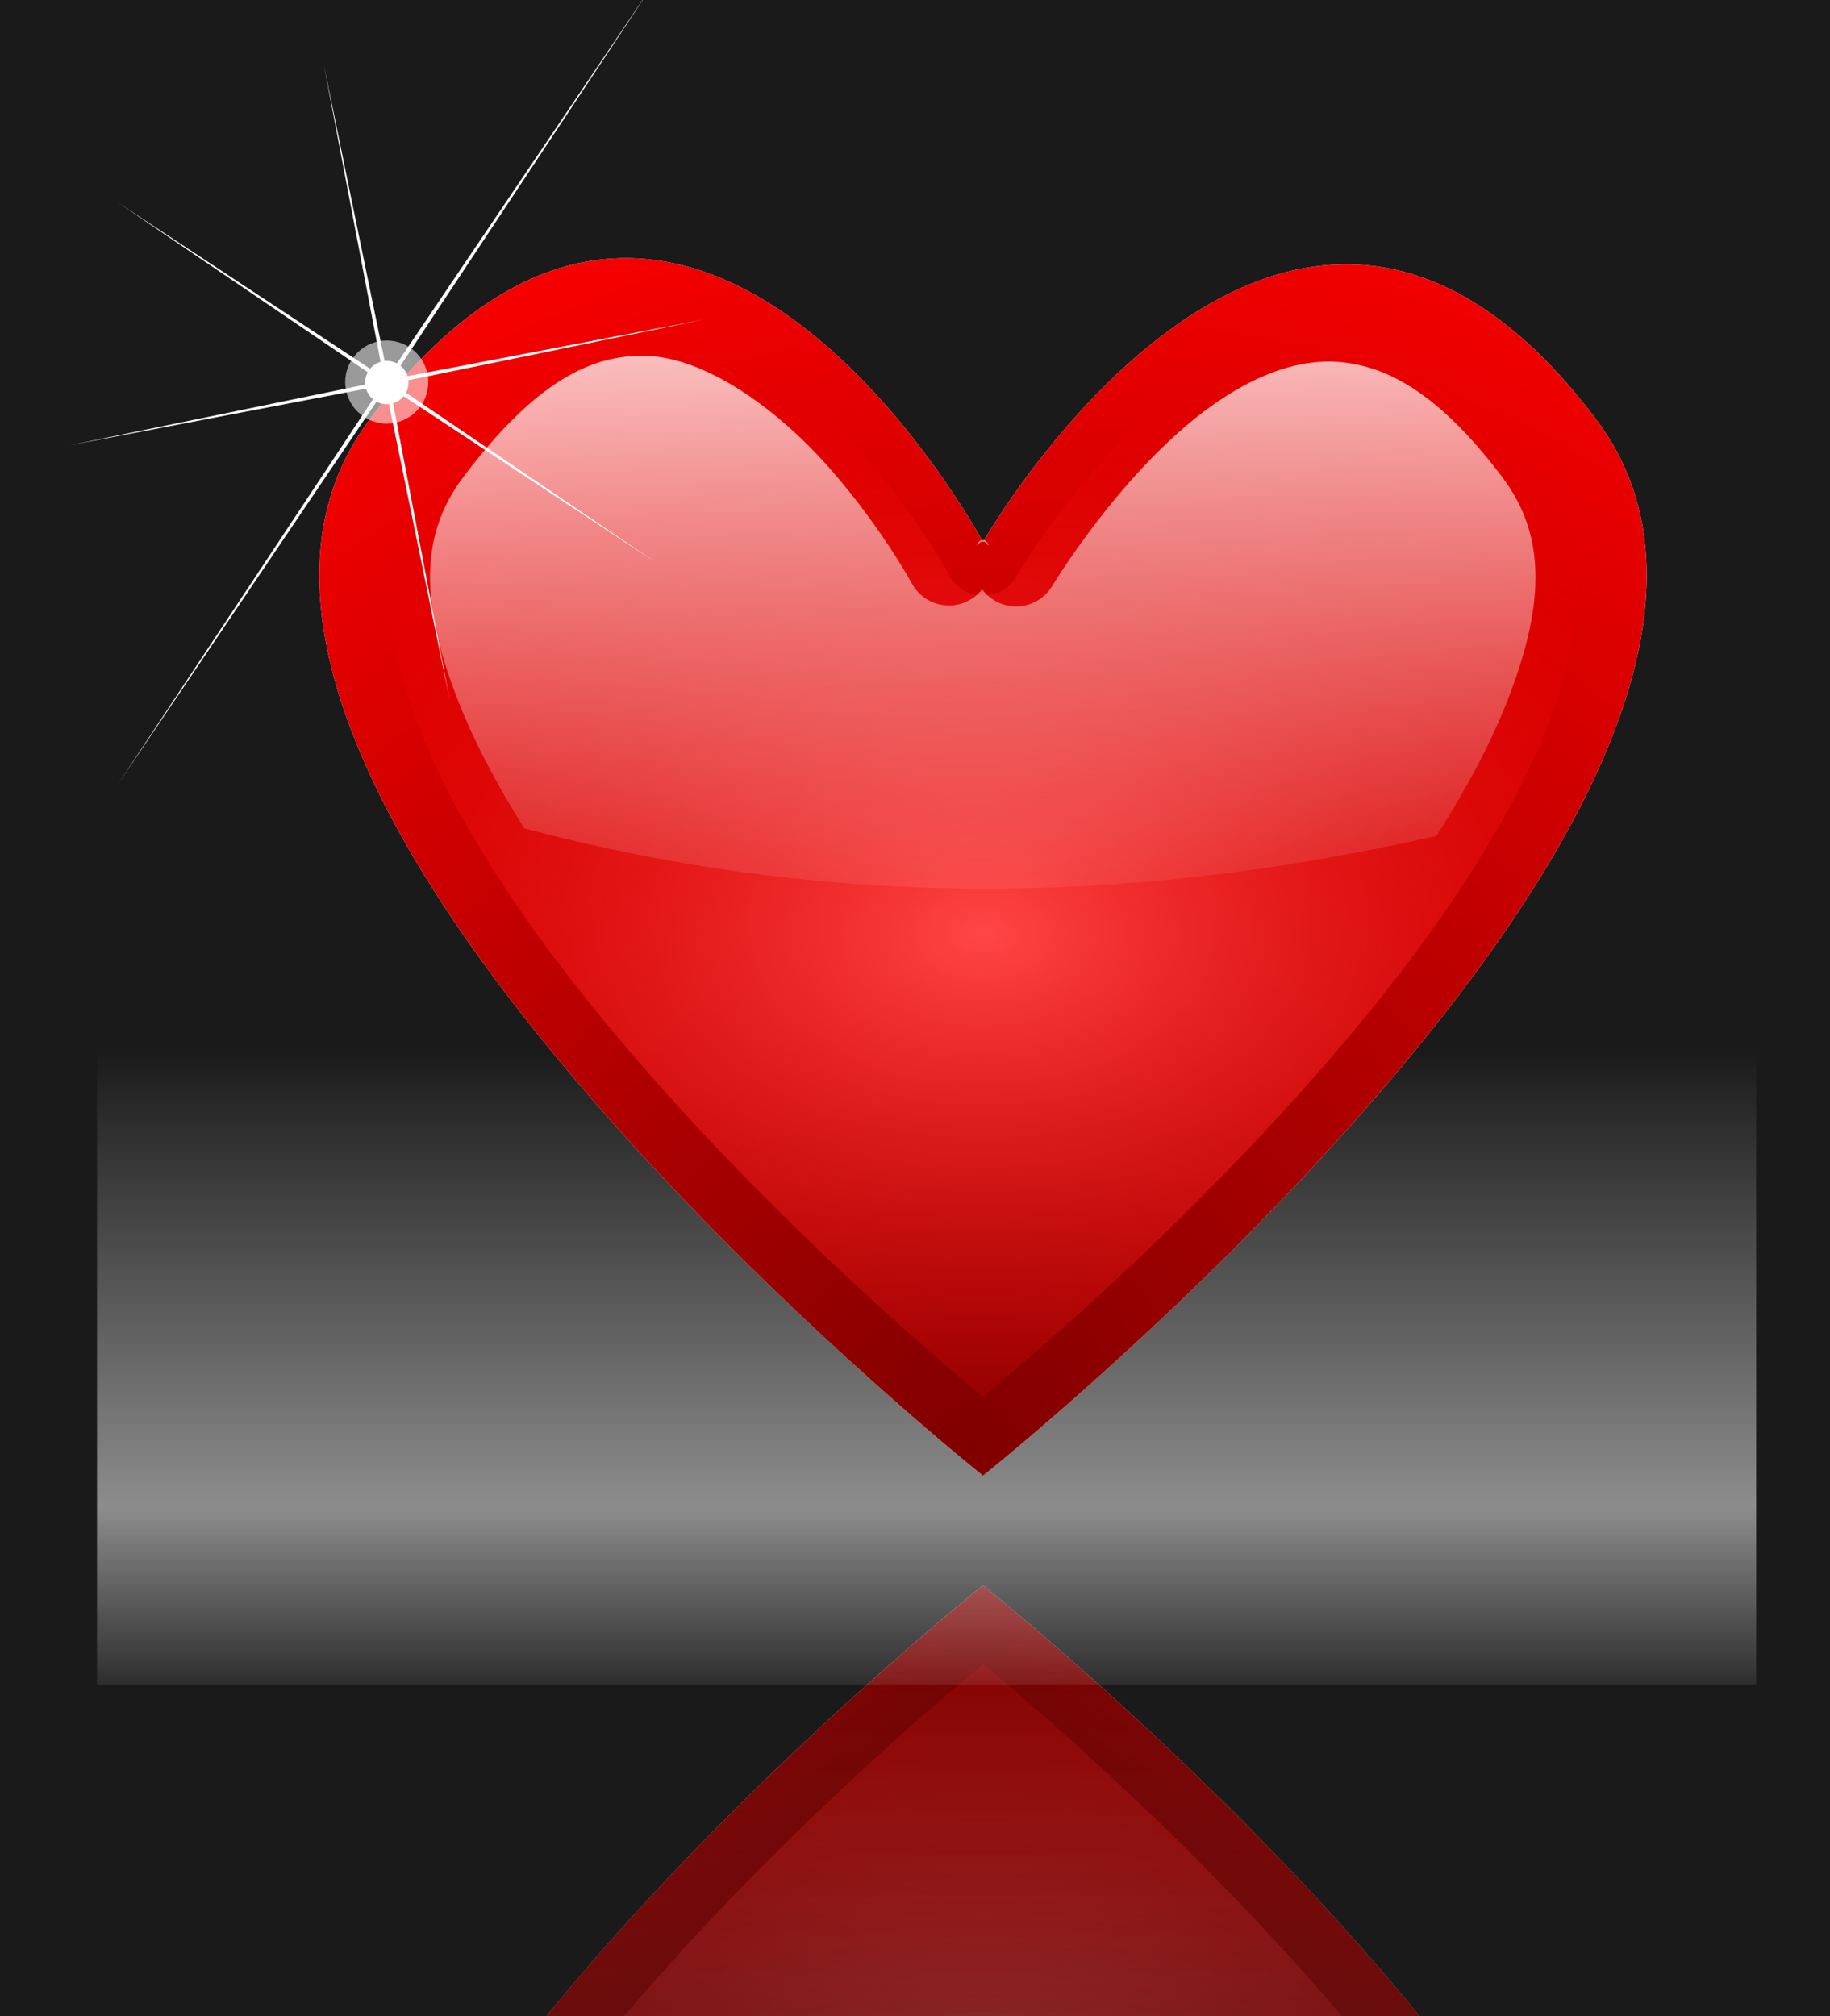 <?xml version="1.0" encoding="UTF-8"?>
<svg version="1.1" viewBox="0 0 937.14 1032.4" xmlns="http://www.w3.org/2000/svg" xmlns:xlink="http://www.w3.org/1999/xlink">
<defs>
<filter id="g" color-interpolation-filters="sRGB">
<feGaussianBlur stdDeviation="15.196"/>
</filter>
<filter id="f" color-interpolation-filters="sRGB">
<feGaussianBlur stdDeviation="11.016"/>
</filter>
<filter id="e" color-interpolation-filters="sRGB">
<feGaussianBlur stdDeviation="6.516"/>
</filter>
<filter id="a" color-interpolation-filters="sRGB">
<feGaussianBlur stdDeviation="0.641"/>
</filter>
<linearGradient id="j" x1="373.51" x2="373.51" y1="412.27" y2="237.51" gradientTransform="matrix(1 0 0 1.982 0 -313.44)" gradientUnits="userSpaceOnUse">
<stop stop-color="#fff" stop-opacity="0" offset="0"/>
<stop stop-color="#fff" offset=".32"/>
<stop stop-color="#fff" stop-opacity="0" offset="1"/>
</linearGradient>
<radialGradient id="c" cx="144.06" cy="577.55" r="339.87" gradientTransform="matrix(1.513 -1.513 1.41 1.41 -539.57 -458.92)" gradientUnits="userSpaceOnUse">
<stop stop-color="#800000" offset="0"/>
<stop stop-color="#f00" offset="1"/>
</radialGradient>
<radialGradient id="b" cx="188.56" cy="348.65" r="354.34" gradientTransform="matrix(1.212 0 0 .828 -40.073 56.266)" gradientUnits="userSpaceOnUse">
<stop stop-color="#ff4646" offset="0"/>
<stop stop-color="#f00" stop-opacity="0" offset="1"/>
</radialGradient>
<linearGradient id="d" x1="363.35" x2="374.23" y1="-22.088" y2="412.77" gradientUnits="userSpaceOnUse">
<stop stop-color="#fff" offset="0"/>
<stop stop-color="#fff" stop-opacity="0" offset="1"/>
</linearGradient>
<linearGradient id="i" x1="424.83" x2="424.83" y1="396.59" y2="929.83" gradientTransform="translate(-34.81 -682.15)" gradientUnits="userSpaceOnUse">
<stop stop-color="#fff" offset="0"/>
<stop stop-color="#fff" stop-opacity="0" offset="1"/>
</linearGradient>
<mask id="h" maskUnits="userSpaceOnUse">
<rect transform="scale(1,-1)" x="-60.47" y="-285.57" width="818.29" height="815.44" fill="url(#i)"/>
</mask>
</defs>
<g transform="translate(81.042 378.54)">
<rect x="-81.042" y="-378.54" width="937.14" height="1032.4" rx="0" ry="0" fill="#1a1a1a"/>
<g transform="matrix(1 0 0 -1 34.81 682.15)" mask="url(#h)">
<g transform="translate(-110.79 96.941)">
<path d="m498.32 151.91s-450.94-359.06-313.97-540.96c163.54-217.19 313.97 62.857 313.97 62.857s155.91-272.78 313.97-62.857c136.97 181.9-313.97 540.96-313.97 540.96z" fill="#fff" filter="url(#e)"/>
<path d="m498.32 151.91s-450.94-359.06-313.97-540.96c163.54-217.19 313.97 62.857 313.97 62.857s155.91-272.78 313.97-62.857c136.97 181.9-313.97 540.96-313.97 540.96z" fill="url(#c)"/>
<path transform="matrix(.952 0 0 .952 318.83 -453.99)" d="m6.281 17.625c-33.498-0.235-71.773 16.52-115.31 74.344-29.044 38.572-27.602 85.923-6 141.53 21.602 55.608 63.869 116.32 110.84 171.59 78.079 91.873 164.49 165.56 192.75 188.94 28.258-23.382 114.67-97.064 192.75-188.94 46.975-55.274 89.241-115.99 110.84-171.59 21.602-55.608 23.044-102.96-6-141.53-37.25-49.48-71.31-67.444-101.56-70.684-30.25-3.239-59.56 8.577-86.4 27.75-53.68 38.347-91.85 103.66-91.85 103.66a20.488 20.488 0 0 1-35.84-0.47s-18.426-34.197-49.094-68.438c-30.672-34.241-72.333-65.856-115.13-66.157z" fill="url(#b)" filter="url(#g)"/>
<path transform="matrix(.952 0 0 .952 150.04 -511.65)" d="m183.28 94.594c-25.81-0.182-56.07 10.906-97.03 65.316-23.462 31.15-23.121 67.78-2.969 119.65 8.531 21.961 20.862 45.384 35.781 69.219 170.41 45.223 332.94 39.945 490.69 4.094 16.081-25.247 29.386-50.094 38.406-73.312 20.152-51.874 20.493-88.498-2.969-119.66-34.86-46.28-62.63-59.29-85.85-61.775-22.902-2.453-46.744 6.462-70.812 23.656-47.904 34.222-85.438 96.625-85.438 96.625a22.685 22.685 0 0 1-37.71 1.79 22.685 22.685 0 0 1-37.69-2.94s-17.359-32.05-46.031-64.062c-28.486-31.804-66.647-58.371-98.375-58.594zm182.25 98.906c-0.029 1e-3 -0.173 0.108-0.219 0.125-0.073-7e-3 -0.041 0.041-0.062 0.062-0.073 0.031-0.213 0.13-0.312 0.188-0.108-1e-3 -0.268-0.039-0.344-0.031-0.031-0.011-0.024-0.05-0.094 0-0.079 0.012-0.047 0.035-0.062 0.062-0.057 0.045-0.147 0.178-0.219 0.25-0.359 0.09-0.325 0.138-0.219 0.219-0.033 0.036-0.06 0.055-0.094 0.094-0.546 0.268-0.626 0.409-0.438 0.469-0.036 0.047-0.058 0.046-0.094 0.094-0.462 0.407-0.518 0.527-0.312 0.531-0.683 0.998-0.832 1.52 0.875-0.125 0.099-0.182 0.052-0.137 0.125-0.281 0.131-0.067 0.088-0.037 0.25-0.125 0.161-0.166 0.1-0.119 0.219-0.25 0.177-0.036 0.111-7e-3 0.344-0.062 0.181-0.108 0.112-0.099 0.25-0.188 0.164 0.01 0.101 0.055 0.312 0.062 0.22-0.061 0.146-0.073 0.312-0.125 0.17 0.058 0.088 0.056 0.312 0.125 0.19-1e-3 0.13-0.026 0.281-0.031 0.127 0.086 0.086 0.051 0.25 0.156 0.231 0.062 0.168 0.021 0.344 0.062 0.111 0.131 0.036 0.114 0.188 0.281 0.204 0.118 0.156 0.073 0.312 0.156 0.068 0.141 3e-3 0.105 0.094 0.281 1.634 1.658 1.509 1.145 0.875 0.156 0.189-9e-3 0.105-0.147-0.344-0.562-0.041-0.057-0.052-0.069-0.094-0.125 0.217-0.05 0.131-0.174-0.438-0.469-0.03-0.015-0.032-0.047-0.062-0.062 0.113-0.078 0.141-0.15-0.219-0.25-0.061-0.064-0.138-0.176-0.188-0.219-0.015-0.031-4e-3 -0.079-0.094-0.094-0.062-0.046-0.063-8e-3 -0.094 0-0.07-8e-3 -0.217 2e-3 -0.312 0-0.099-0.06-0.24-0.154-0.312-0.188-0.022-0.024-0.012-0.07-0.094-0.062-0.068-0.025-0.036 0.016-0.062 0.031-0.082 0.011-0.257 0.063-0.375 0.094-0.096-0.027-0.243-0.083-0.312-0.094-0.011-7e-3 0.144-0.157 0.125-0.156zm-0.188 0.25c-2e-3 8e-3 0.091 0.083 0.094 0.094-0.046 0.015-0.077 0.015-0.125 0.031-0.024-2e-3 -0.039 2e-3 -0.062 0 1e-3 -0.014 0.098-0.116 0.094-0.125zm0.812 0c-6e-3 0.01 0.092 0.139 0.094 0.156-0.035 1e-3 -0.058-2e-3 -0.094 0-0.012 5.7e-4 -0.019-6.2e-4 -0.031 0-0.04-0.014-0.055-0.049-0.094-0.062 5e-3 -0.013 0.127-0.084 0.125-0.094zm-1.594 0.219c1e-3 9e-3 0.118 0.052 0.125 0.062-0.022 0.014-0.04 0.017-0.062 0.031-0.05 9e-3 -0.077 0.022-0.125 0.031-2e-3 -0.013 0.068-0.118 0.062-0.125zm2.375 0.031c-6e-3 7e-3 0.065 0.113 0.062 0.125-0.046-0.011-0.076-0.021-0.125-0.031-0.026-6e-3 -0.036-0.026-0.062-0.031 7e-3 -0.01 0.124-0.053 0.125-0.062z" fill="url(#d)" filter="url(#f)"/>
</g>
<g transform="matrix(.831 .556 -.556 .831 -308.55 -95.092)" fill="#fff">
<path transform="matrix(1.66 0 0 1.66 -517.12 -1318.6)" d="m447.61 555.21c0 7.079-5.739 12.818-12.818 12.818-7.079 0-12.818-5.739-12.818-12.818 0-7.079 5.739-12.818 12.818-12.818 7.079 0 12.818 5.739 12.818 12.818z" filter="url(#a)" opacity=".75"/>
<path d="m204.75-148.76-1.12-245.34-116.09 114.49 114.5-116.08-163.05-1.13 163.05-1.12-114.5-116.08 116.08 114.49 1.124-245.34 1.124 245.34 116.08-114.49-114.49 116.08 163.04 1.124-163.04 1.124 114.49 116.08-116.08-114.49z"/>
<path transform="matrix(.866 0 0 .866 -171.73 -877.57)" d="m447.61 555.21c0 7.079-5.739 12.818-12.818 12.818-7.079 0-12.818-5.739-12.818-12.818 0-7.079 5.739-12.818 12.818-12.818 7.079 0 12.818 5.739 12.818 12.818z" filter="url(#a)"/>
</g>
</g>
<rect x="-31.363" y="161.89" width="849.66" height="322.19" fill="url(#j)" opacity=".5"/>
<g transform="translate(34.81 128.3)">
<g transform="translate(-110.79 96.941)">
<path d="m498.32 151.91s-450.94-359.06-313.97-540.96c163.54-217.19 313.97 62.857 313.97 62.857s155.91-272.78 313.97-62.857c136.97 181.9-313.97 540.96-313.97 540.96z" fill="#fff" filter="url(#e)"/>
<path d="m498.32 151.91s-450.94-359.06-313.97-540.96c163.54-217.19 313.97 62.857 313.97 62.857s155.91-272.78 313.97-62.857c136.97 181.9-313.97 540.96-313.97 540.96z" fill="url(#c)"/>
<path transform="matrix(.952 0 0 .952 318.83 -453.99)" d="m6.281 17.625c-33.498-0.235-71.773 16.52-115.31 74.344-29.044 38.572-27.602 85.923-6 141.53 21.602 55.608 63.869 116.32 110.84 171.59 78.079 91.873 164.49 165.56 192.75 188.94 28.258-23.382 114.67-97.064 192.75-188.94 46.975-55.274 89.241-115.99 110.84-171.59 21.602-55.608 23.044-102.96-6-141.53-37.25-49.48-71.31-67.444-101.56-70.684-30.25-3.239-59.56 8.577-86.4 27.75-53.68 38.347-91.85 103.66-91.85 103.66a20.488 20.488 0 0 1-35.84-0.47s-18.426-34.197-49.094-68.438c-30.672-34.241-72.333-65.856-115.13-66.157z" fill="url(#b)" filter="url(#g)"/>
<path transform="matrix(.952 0 0 .952 150.04 -511.65)" d="m183.28 94.594c-25.81-0.182-56.07 10.906-97.03 65.316-23.462 31.15-23.121 67.78-2.969 119.65 8.531 21.961 20.862 45.384 35.781 69.219 170.41 45.223 332.94 39.945 490.69 4.094 16.081-25.247 29.386-50.094 38.406-73.312 20.152-51.874 20.493-88.498-2.969-119.66-34.86-46.28-62.63-59.29-85.85-61.775-22.902-2.453-46.744 6.462-70.812 23.656-47.904 34.222-85.438 96.625-85.438 96.625a22.685 22.685 0 0 1-37.71 1.79 22.685 22.685 0 0 1-37.69-2.94s-17.359-32.05-46.031-64.062c-28.486-31.804-66.647-58.371-98.375-58.594zm182.25 98.906c-0.029 1e-3 -0.173 0.108-0.219 0.125-0.073-7e-3 -0.041 0.041-0.062 0.062-0.073 0.031-0.213 0.13-0.312 0.188-0.108-1e-3 -0.268-0.039-0.344-0.031-0.031-0.011-0.024-0.05-0.094 0-0.079 0.012-0.047 0.035-0.062 0.062-0.057 0.045-0.147 0.178-0.219 0.25-0.359 0.09-0.325 0.138-0.219 0.219-0.033 0.036-0.06 0.055-0.094 0.094-0.546 0.268-0.626 0.409-0.438 0.469-0.036 0.047-0.058 0.046-0.094 0.094-0.462 0.407-0.518 0.527-0.312 0.531-0.683 0.998-0.832 1.52 0.875-0.125 0.099-0.182 0.052-0.137 0.125-0.281 0.131-0.067 0.088-0.037 0.25-0.125 0.161-0.166 0.1-0.119 0.219-0.25 0.177-0.036 0.111-7e-3 0.344-0.062 0.181-0.108 0.112-0.099 0.25-0.188 0.164 0.01 0.101 0.055 0.312 0.062 0.22-0.061 0.146-0.073 0.312-0.125 0.17 0.058 0.088 0.056 0.312 0.125 0.19-1e-3 0.13-0.026 0.281-0.031 0.127 0.086 0.086 0.051 0.25 0.156 0.231 0.062 0.168 0.021 0.344 0.062 0.111 0.131 0.036 0.114 0.188 0.281 0.204 0.118 0.156 0.073 0.312 0.156 0.068 0.141 3e-3 0.105 0.094 0.281 1.634 1.658 1.509 1.145 0.875 0.156 0.189-9e-3 0.105-0.147-0.344-0.562-0.041-0.057-0.052-0.069-0.094-0.125 0.217-0.05 0.131-0.174-0.438-0.469-0.03-0.015-0.032-0.047-0.062-0.062 0.113-0.078 0.141-0.15-0.219-0.25-0.061-0.064-0.138-0.176-0.188-0.219-0.015-0.031-4e-3 -0.079-0.094-0.094-0.062-0.046-0.063-8e-3 -0.094 0-0.07-8e-3 -0.217 2e-3 -0.312 0-0.099-0.06-0.24-0.154-0.312-0.188-0.022-0.024-0.012-0.07-0.094-0.062-0.068-0.025-0.036 0.016-0.062 0.031-0.082 0.011-0.257 0.063-0.375 0.094-0.096-0.027-0.243-0.083-0.312-0.094-0.011-7e-3 0.144-0.157 0.125-0.156zm-0.188 0.25c-2e-3 8e-3 0.091 0.083 0.094 0.094-0.046 0.015-0.077 0.015-0.125 0.031-0.024-2e-3 -0.039 2e-3 -0.062 0 1e-3 -0.014 0.098-0.116 0.094-0.125zm0.812 0c-6e-3 0.01 0.092 0.139 0.094 0.156-0.035 1e-3 -0.058-2e-3 -0.094 0-0.012 5.7e-4 -0.019-6.2e-4 -0.031 0-0.04-0.014-0.055-0.049-0.094-0.062 5e-3 -0.013 0.127-0.084 0.125-0.094zm-1.594 0.219c1e-3 9e-3 0.118 0.052 0.125 0.062-0.022 0.014-0.04 0.017-0.062 0.031-0.05 9e-3 -0.077 0.022-0.125 0.031-2e-3 -0.013 0.068-0.118 0.062-0.125zm2.375 0.031c-6e-3 7e-3 0.065 0.113 0.062 0.125-0.046-0.011-0.076-0.021-0.125-0.031-0.026-6e-3 -0.036-0.026-0.062-0.031 7e-3 -0.01 0.124-0.053 0.125-0.062z" fill="url(#d)" filter="url(#f)"/>
</g>
<g transform="matrix(.831 .556 -.556 .831 -308.55 -95.092)" fill="#fff">
<path transform="matrix(1.66 0 0 1.66 -517.12 -1318.6)" d="m447.61 555.21c0 7.079-5.739 12.818-12.818 12.818-7.079 0-12.818-5.739-12.818-12.818 0-7.079 5.739-12.818 12.818-12.818 7.079 0 12.818 5.739 12.818 12.818z" filter="url(#a)" opacity=".75"/>
<path d="m204.75-148.76-1.12-245.34-116.09 114.49 114.5-116.08-163.05-1.13 163.05-1.12-114.5-116.08 116.08 114.49 1.124-245.34 1.124 245.34 116.08-114.49-114.49 116.08 163.04 1.124-163.04 1.124 114.49 116.08-116.08-114.49z"/>
<path transform="matrix(.866 0 0 .866 -171.73 -877.57)" d="m447.61 555.21c0 7.079-5.739 12.818-12.818 12.818-7.079 0-12.818-5.739-12.818-12.818 0-7.079 5.739-12.818 12.818-12.818 7.079 0 12.818 5.739 12.818 12.818z" filter="url(#a)"/>
</g>
</g>
</g>
</svg>
